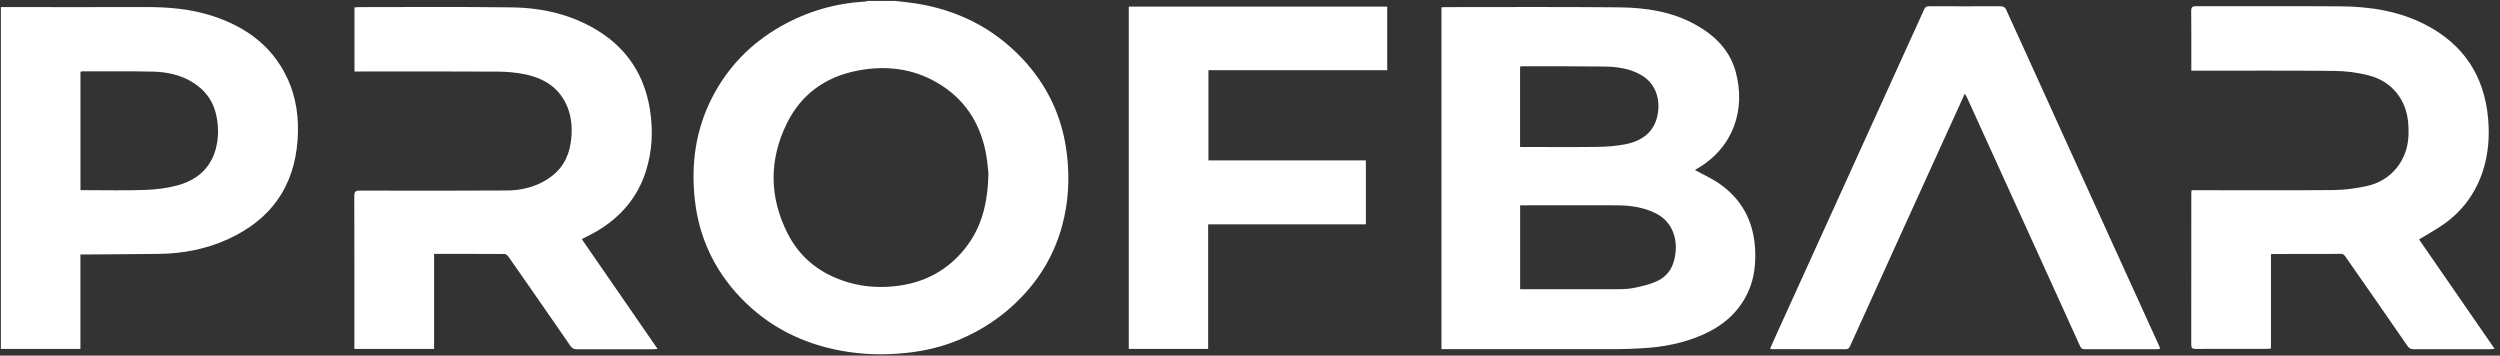 <svg width="457" height="65" viewBox="0 0 457 65" fill="none" xmlns="http://www.w3.org/2000/svg">
<rect x="0" y="0" width="457" height="65" fill="#333333" stroke="none"/>
<path d="M163.541 0.16C164.811 0.31 166.081 0.43 167.341 0.62C174.951 1.8 181.521 5.06 186.821 10.65C191.541 15.64 194.301 21.59 195.061 28.45C195.541 32.75 195.301 37 194.181 41.18C192.851 46.13 190.401 50.45 186.861 54.18C183.521 57.7 179.601 60.34 175.131 62.19C172.221 63.39 169.181 64.11 166.051 64.47C161.941 64.94 157.861 64.86 153.791 64.12C146.631 62.81 140.401 59.67 135.361 54.39C130.601 49.39 127.791 43.44 127.021 36.56C126.301 30.06 127.131 23.81 130.131 17.93C133.001 12.29 137.231 7.94 142.741 4.81C147.531 2.09 152.671 0.59 158.171 0.29C158.291 0.29 158.411 0.21 158.531 0.17C160.201 0.17 161.871 0.17 163.531 0.17L163.541 0.16ZM180.691 31.65C180.581 30.79 180.481 29.18 180.151 27.62C179.021 22.22 176.181 17.97 171.371 15.15C166.791 12.46 161.831 11.92 156.711 12.92C150.931 14.04 146.491 17.2 143.871 22.49C140.551 29.19 140.601 36.04 143.991 42.71C146.311 47.26 150.121 50.16 155.041 51.61C158.151 52.53 161.311 52.66 164.501 52.2C169.291 51.5 173.261 49.3 176.311 45.54C179.411 41.71 180.581 37.24 180.681 31.67L180.691 31.65Z" fill="white"/>
<path d="M0.16 1.29C8.98 1.29 17.81 1.32 26.63 1.29C30.78 1.28 34.89 1.63 38.85 2.92C44.81 4.86 49.61 8.26 52.41 14.06C54.17 17.7 54.68 21.58 54.4 25.56C53.81 34.11 49.52 40.12 41.74 43.69C37.71 45.54 33.45 46.36 29.04 46.41C24.55 46.47 20.06 46.48 15.57 46.52C15.31 46.52 15.04 46.52 14.7 46.52V63.78H0.16V1.29ZM14.71 34.76H15.66C19.26 34.76 22.87 34.85 26.47 34.72C28.43 34.65 30.44 34.42 32.33 33.92C35.81 32.99 38.41 30.94 39.42 27.3C40.02 25.12 39.99 22.93 39.45 20.72C38.85 18.27 37.43 16.46 35.33 15.12C33.04 13.66 30.47 13.14 27.83 13.09C23.58 13 19.33 13.05 15.09 13.04C14.97 13.04 14.84 13.08 14.71 13.11V34.75V34.76Z" fill="white"/>
<path d="M263.5 63.83V1.34C263.78 1.33 264.04 1.3 264.3 1.3C274.84 1.3 285.38 1.24 295.92 1.34C300.8 1.39 305.6 2.09 309.96 4.52C313.47 6.48 316.2 9.14 317.29 13.14C319.15 19.97 316.91 26.86 310.41 30.73C310.18 30.87 309.95 30.99 309.82 31.07C311.33 31.91 312.97 32.63 314.41 33.65C318.42 36.48 320.51 40.43 320.82 45.32C320.99 48.07 320.73 50.77 319.58 53.31C317.89 57.07 314.96 59.55 311.26 61.19C307.74 62.74 304.02 63.45 300.2 63.66C298.73 63.74 297.25 63.82 295.78 63.82C285.4 63.83 275.01 63.82 264.63 63.82H263.51L263.5 63.83ZM277.88 52.87H278.86C284.29 52.87 289.72 52.88 295.15 52.87C296.27 52.87 297.42 52.87 298.51 52.66C299.97 52.38 301.46 52.04 302.8 51.44C305.09 50.42 306.1 48.46 306.31 46C306.56 43.12 305.41 40.43 302.83 39.08C300.51 37.87 298 37.53 295.44 37.53C289.88 37.51 284.31 37.53 278.75 37.53C278.47 37.53 278.18 37.53 277.88 37.53V52.89V52.87ZM277.88 26.87H278.69C283.13 26.87 287.56 26.91 292 26.85C293.68 26.83 295.38 26.7 297.02 26.39C300.19 25.8 302.63 24.06 303.09 20.48C303.44 17.82 302.53 15.16 299.98 13.7C297.87 12.49 295.53 12.19 293.17 12.16C288.17 12.1 283.18 12.12 278.18 12.11C278.08 12.11 277.98 12.16 277.87 12.19V26.86L277.88 26.87Z" fill="white"/>
<path d="M442.211 43.78C446.761 50.37 451.351 57.01 456.021 63.77C455.641 63.8 455.391 63.83 455.141 63.83C450.511 63.83 445.891 63.83 441.261 63.84C440.731 63.84 440.401 63.7 440.081 63.24C436.301 57.75 432.491 52.27 428.671 46.81C428.541 46.62 428.271 46.41 428.071 46.41C423.811 46.4 419.541 46.41 415.281 46.43C415.261 46.43 415.241 46.45 415.131 46.51V63.71C414.851 63.74 414.641 63.77 414.431 63.77C410.071 63.77 405.711 63.77 401.361 63.78C400.781 63.78 400.561 63.65 400.561 63.02C400.581 53.81 400.571 44.61 400.571 35.4C400.571 35.22 400.601 35.04 400.621 34.77C400.971 34.77 401.291 34.77 401.601 34.77C409.941 34.77 418.281 34.82 426.621 34.74C428.661 34.72 430.731 34.43 432.731 33.99C437.161 33.01 440.111 29.28 440.271 24.76C440.341 22.68 440.161 20.63 439.221 18.74C437.901 16.08 435.661 14.44 432.861 13.74C430.851 13.24 428.741 12.98 426.671 12.96C418.331 12.88 409.991 12.92 401.651 12.92H400.571C400.571 12.61 400.571 12.35 400.571 12.09C400.571 8.73 400.591 5.38 400.551 2.02C400.551 1.29 400.781 1.13 401.471 1.13C410.271 1.15 419.061 1.1 427.861 1.16C433.241 1.2 438.491 2 443.341 4.5C450.301 8.08 454.101 13.81 454.821 21.59C455.131 24.96 454.871 28.29 453.791 31.49C452.491 35.34 450.161 38.51 446.851 40.89C445.401 41.93 443.821 42.77 442.211 43.76V43.78Z" fill="white"/>
<path d="M64.802 13.05V1.35C65.042 1.33 65.302 1.3 65.552 1.3C74.892 1.3 84.222 1.22 93.552 1.35C99.202 1.42 104.612 2.67 109.472 5.72C114.772 9.05 117.832 13.89 118.812 20.05C119.412 23.86 119.232 27.64 118.062 31.32C116.542 36.09 113.472 39.66 109.192 42.21C108.302 42.74 107.352 43.18 106.352 43.71C110.952 50.37 115.542 57.03 120.212 63.79C119.822 63.81 119.572 63.84 119.312 63.84C114.682 63.84 110.052 63.84 105.432 63.85C104.882 63.85 104.582 63.67 104.272 63.23C100.512 57.78 96.742 52.35 92.952 46.93C92.792 46.7 92.472 46.43 92.232 46.43C87.972 46.4 83.702 46.41 79.352 46.41V63.79H64.782V62.91C64.782 53.89 64.792 44.87 64.762 35.85C64.762 35 65.012 34.84 65.802 34.84C74.762 34.86 83.722 34.88 92.682 34.82C95.312 34.8 97.832 34.2 100.102 32.74C102.532 31.18 103.892 28.97 104.322 26.14C104.662 23.9 104.572 21.69 103.732 19.58C102.342 16.11 99.522 14.32 96.012 13.59C94.342 13.24 92.612 13.1 90.902 13.09C82.562 13.04 74.222 13.07 65.882 13.07H64.832L64.802 13.05Z" fill="white"/>
<path d="M394.889 63.78C394.639 63.8 394.429 63.83 394.229 63.83C389.869 63.83 385.509 63.83 381.159 63.83C380.729 63.83 380.469 63.78 380.249 63.3C376.529 55.07 372.779 46.86 369.039 38.64C365.899 31.73 362.759 24.83 359.609 17.92C359.499 17.69 359.369 17.46 359.169 17.11C358.269 19.08 357.429 20.94 356.579 22.8C353.039 30.57 349.499 38.35 345.969 46.12C343.369 51.83 340.779 57.54 338.199 63.26C338.029 63.63 337.869 63.84 337.389 63.84C332.899 63.82 328.399 63.82 323.909 63.82C323.829 63.82 323.749 63.79 323.559 63.76C324.009 62.74 324.439 61.76 324.889 60.78C328.739 52.3 332.599 43.83 336.449 35.35C340.839 25.68 345.239 16.02 349.629 6.35C350.329 4.82 351.039 3.3 351.709 1.75C351.919 1.27 352.199 1.13 352.689 1.14C357.019 1.16 361.349 1.16 365.679 1.14C366.219 1.14 366.529 1.33 366.739 1.8C368.459 5.59 370.199 9.38 371.919 13.17C373.389 16.4 374.849 19.64 376.319 22.87C379.299 29.41 382.279 35.95 385.249 42.49C388.399 49.42 391.559 56.34 394.709 63.27C394.769 63.41 394.809 63.56 394.869 63.77L394.889 63.78Z" fill="white"/>
<path d="M220.85 63.78H206.34V1.21H253.58V12.83H220.9V29.32H249.68V41.01H220.85V63.78Z" fill="white"/>
</svg>
